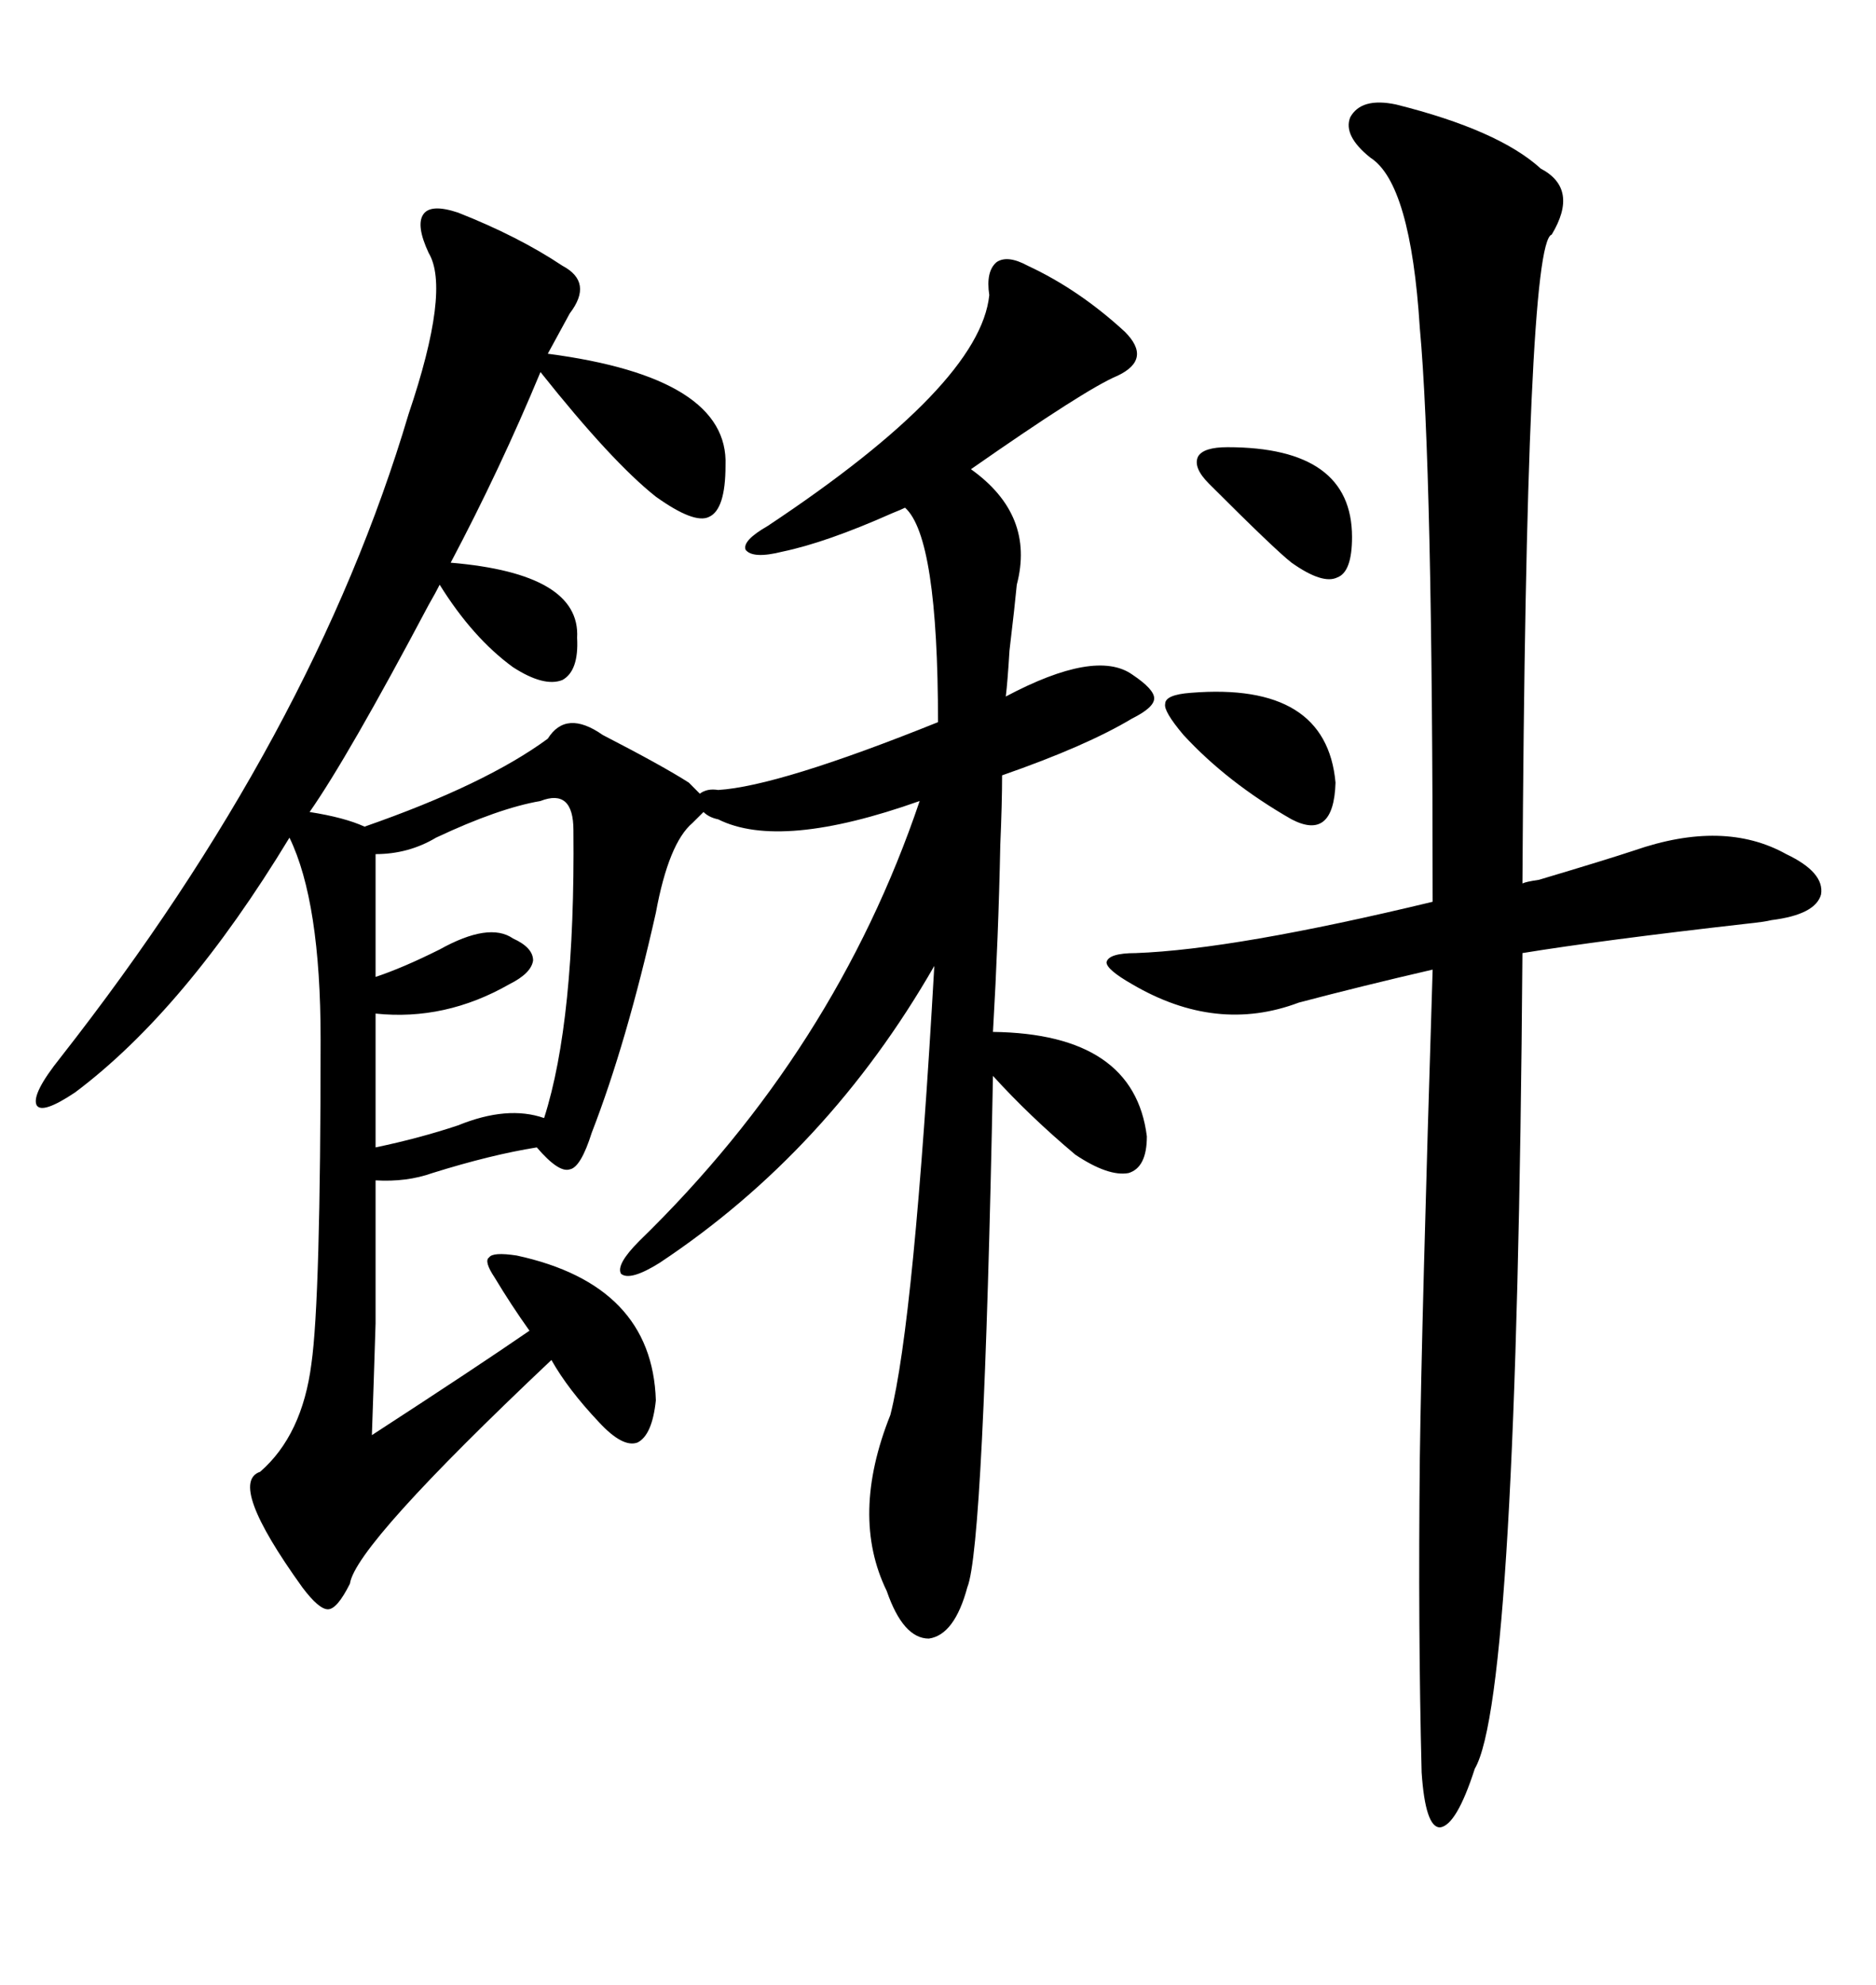 <svg xmlns="http://www.w3.org/2000/svg" xmlns:xlink="http://www.w3.org/1999/xlink" width="300" height="317.285"><path d="M73.24 33.98L73.24 33.98Q82.91 37.79 89.94 42.48L89.94 42.48Q94.92 45.12 91.11 50.10L91.11 50.10Q89.36 53.32 87.60 56.54L87.60 56.54Q116.60 60.35 116.02 74.41L116.02 74.41Q116.02 81.45 113.38 82.62L113.38 82.62Q111.04 83.79 104.88 79.39L104.88 79.39Q97.85 73.83 86.43 59.47L86.43 59.47Q79.98 75 72.07 89.94L72.07 89.94Q92.87 91.70 92.29 101.95L92.29 101.95Q92.58 107.23 89.94 108.69L89.94 108.69Q87.01 109.86 82.03 106.64L82.03 106.64Q75.59 101.95 70.31 93.46L70.31 93.46Q69.73 94.63 68.55 96.68L68.55 96.68Q55.66 121.00 49.51 129.79L49.51 129.79Q55.08 130.66 58.30 132.13L58.30 132.13Q77.64 125.39 87.60 118.07L87.60 118.07Q90.53 113.38 96.39 117.48L96.39 117.48Q106.05 122.46 110.16 125.10L110.16 125.10L111.91 126.86Q113.09 125.98 114.84 126.27L114.84 126.27Q124.51 125.68 150 115.43L150 115.43Q150 85.84 144.73 81.15L144.73 81.15Q144.14 81.45 142.68 82.03L142.68 82.03Q132.13 86.72 125.10 88.18L125.10 88.18Q120.41 89.36 119.24 87.89L119.24 87.89Q118.65 86.43 122.75 84.08L122.75 84.08Q156.74 61.52 158.20 47.17L158.20 47.17Q157.62 43.36 159.38 41.89L159.38 41.89Q161.13 40.72 164.36 42.48L164.36 42.48Q172.56 46.29 179.88 53.03L179.88 53.03Q184.28 57.42 178.71 60.06L178.71 60.06Q173.73 62.11 155.27 75L155.27 75Q165.53 82.32 162.60 93.46L162.60 93.46Q162.30 96.68 161.43 104.00L161.43 104.00Q161.13 108.98 160.84 111.33L160.84 111.33Q175.20 103.71 181.05 107.81L181.05 107.81Q184.57 110.16 184.57 111.62L184.57 111.62Q184.57 113.09 181.05 114.84L181.05 114.84Q173.73 119.24 160.25 123.93L160.25 123.93Q160.25 128.32 159.96 135.06L159.96 135.06Q159.67 149.71 158.79 164.94L158.79 164.94Q181.35 165.23 183.40 181.64L183.40 181.64Q183.40 186.62 180.47 187.50L180.47 187.50Q177.25 188.09 171.97 184.57L171.97 184.57Q164.65 178.42 158.79 171.97L158.79 171.97Q157.32 247.27 154.69 253.71L154.69 253.71Q152.64 261.33 148.54 261.91L148.54 261.91Q144.43 261.91 141.80 254.30L141.80 254.30Q135.94 242.29 142.38 226.17L142.38 226.17Q146.19 211.23 149.41 154.39L149.41 154.39Q132.42 183.98 105.47 201.86L105.47 201.86Q100.78 204.79 99.32 203.61L99.32 203.61Q98.44 202.15 102.25 198.34L102.25 198.34Q133.59 167.87 147.07 128.03L147.07 128.03Q124.80 135.94 114.84 130.96L114.84 130.96Q113.38 130.66 112.50 129.79L112.50 129.79L110.74 131.54Q106.93 134.77 104.88 145.90L104.88 145.90Q100.20 166.70 94.63 181.05L94.63 181.05Q92.87 186.62 91.11 186.91L91.11 186.91Q89.36 187.50 85.84 183.40L85.84 183.40Q78.52 184.57 69.14 187.50L69.14 187.50Q65.04 188.96 60.06 188.67L60.06 188.67Q60.06 203.03 60.06 211.52L60.06 211.52Q59.77 220.90 59.47 229.39L59.47 229.39Q76.17 218.55 84.67 212.70L84.67 212.70Q81.74 208.59 79.10 204.20L79.10 204.20Q77.34 201.56 78.22 200.98L78.22 200.98Q78.81 200.10 82.62 200.68L82.62 200.68Q104.30 205.37 104.88 223.83L104.88 223.83Q104.30 229.39 101.95 230.57L101.95 230.57Q99.61 231.45 95.80 227.34L95.80 227.34Q90.82 222.07 88.18 217.38L88.18 217.38Q56.84 246.97 55.96 253.13L55.96 253.13Q53.91 257.23 52.44 257.23L52.44 257.23Q50.98 257.23 48.34 253.71L48.34 253.71Q36.33 237.01 41.60 235.25L41.60 235.25Q48.34 229.39 49.80 217.97L49.80 217.97Q51.27 207.71 51.27 166.11L51.27 166.11Q51.27 144.14 46.29 133.89L46.29 133.89Q29.59 161.43 12.01 174.61L12.01 174.61Q6.74 178.13 5.86 176.66L5.86 176.66Q4.98 174.90 9.67 169.04L9.67 169.04Q50.10 117.48 65.33 66.21L65.33 66.21Q72.07 46.29 68.55 40.43L68.55 40.43Q66.50 36.04 67.68 34.28L67.68 34.28Q68.85 32.52 73.24 33.98ZM223.24 16.70L223.24 16.70Q239.65 20.80 246.39 26.95L246.39 26.95Q252.54 30.18 248.14 37.50L248.14 37.50Q244.04 38.67 243.46 141.21L243.46 141.21Q244.04 140.92 246.09 140.63L246.09 140.63Q256.93 137.40 261.33 135.94L261.33 135.94Q275.68 130.96 285.64 136.52L285.64 136.52Q291.80 139.45 291.21 142.97L291.21 142.97Q290.33 146.19 283.30 147.07L283.30 147.07Q282.13 147.36 279.20 147.66L279.20 147.66Q256.05 150.29 243.46 152.34L243.46 152.34Q242.58 271.29 235.84 282.71L235.84 282.71Q232.91 291.80 230.27 292.09L230.27 292.09Q227.93 292.09 227.34 283.30L227.34 283.30Q226.76 260.45 227.05 233.20L227.05 233.20Q227.34 211.23 229.10 154.98L229.10 154.98Q217.68 157.62 207.71 160.25L207.71 160.25Q194.53 165.23 181.05 157.32L181.05 157.32Q176.95 154.98 176.95 153.81L176.95 153.81Q177.25 152.34 181.64 152.34L181.64 152.34Q197.46 151.76 229.10 144.14L229.10 144.14Q229.10 74.71 227.05 52.44L227.05 52.44Q225.59 29.30 219.14 25.20L219.14 25.20Q214.75 21.68 215.92 18.75L215.92 18.75Q217.68 15.53 223.24 16.70ZM86.43 128.03L86.43 128.03Q79.69 129.20 69.73 133.89L69.73 133.89Q65.33 136.52 60.06 136.52L60.06 136.52L60.06 156.15Q64.45 154.69 70.31 151.76L70.31 151.76Q78.22 147.36 82.03 150L82.03 150Q85.25 151.46 85.25 153.52L85.25 153.52Q84.96 155.57 81.45 157.32L81.45 157.32Q71.19 163.18 60.06 162.01L60.06 162.01L60.06 183.40Q67.09 181.93 73.24 179.88L73.24 179.88Q81.15 176.66 87.01 178.71L87.01 178.71Q91.99 163.18 91.70 132.71L91.70 132.71Q91.70 125.98 86.43 128.03ZM190.43 110.74L190.43 110.74Q212.11 108.98 213.57 125.10L213.57 125.10Q213.28 134.47 206.54 130.96L206.54 130.96Q196.29 125.10 189.26 117.48L189.26 117.48Q186.04 113.67 186.33 112.50L186.33 112.50Q186.33 111.04 190.43 110.74ZM196.29 71.48L196.29 71.48Q216.21 71.48 216.21 85.84L216.21 85.84Q216.21 91.41 213.87 92.29L213.87 92.29Q211.52 93.46 206.54 89.94L206.54 89.94Q203.91 87.89 193.36 77.34L193.36 77.34Q190.72 74.71 191.60 72.95L191.60 72.95Q192.48 71.48 196.29 71.48Z"/></svg>
